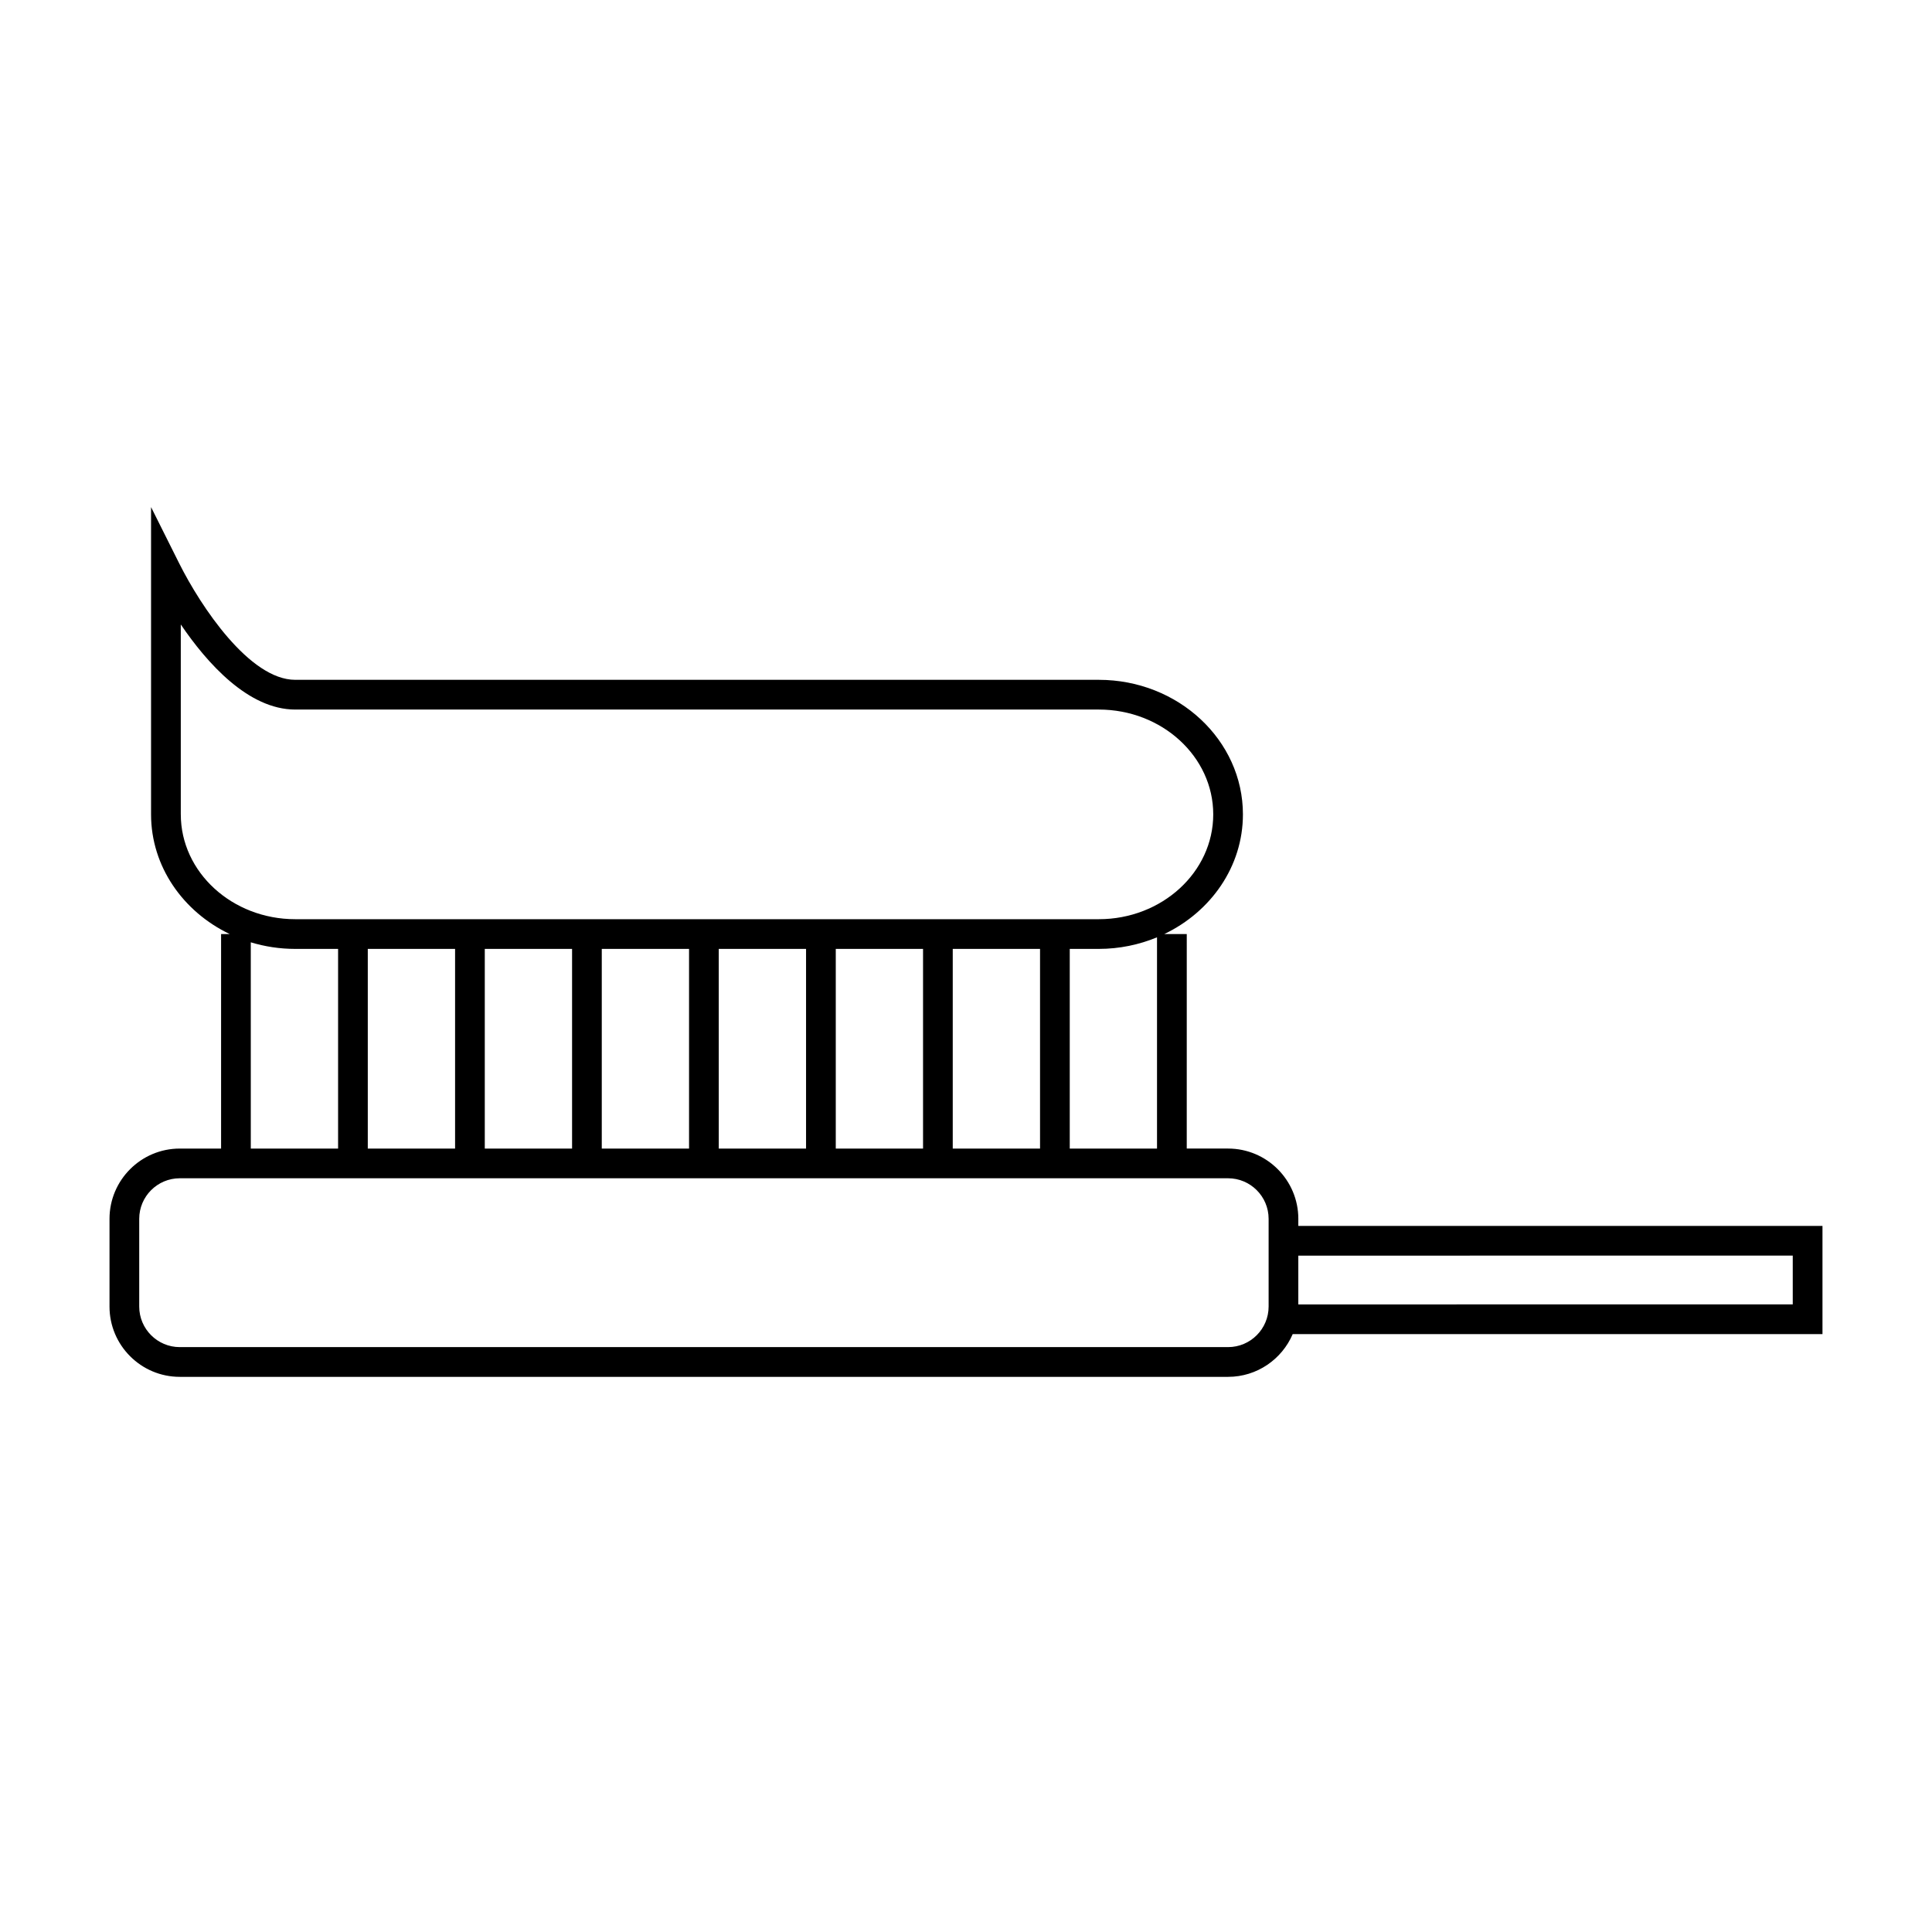 <?xml version="1.0" encoding="UTF-8"?>
<!-- Uploaded to: ICON Repo, www.iconrepo.com, Generator: ICON Repo Mixer Tools -->
<svg fill="#000000" width="800px" height="800px" version="1.1" viewBox="144 144 512 512" xmlns="http://www.w3.org/2000/svg">
 <path d="m488.07 467c0-10.27-8.355-18.621-18.621-18.621h-10.949l0.004-56.848h-5.953c12.348-5.914 20.836-17.895 20.836-31.715 0-19.66-17.141-35.656-38.199-35.656h-212.95c-12.086 0-25.016-19.402-30.75-30.867l-7.457-14.91v81.434c0 13.816 8.484 25.801 20.84 31.715h-2.281v56.852h-10.949c-10.27 0-18.621 8.355-18.621 18.621v23.254c0 10.27 8.355 18.621 18.621 18.621h277.81c7.68 0 14.281-4.676 17.125-11.32l140.4-0.004v-28.676h-138.91zm-296.16-107.18v-50.332c6.969 10.266 17.906 22.551 30.332 22.551h212.95c16.727 0 30.328 12.465 30.328 27.781 0 15.312-13.609 27.777-30.328 27.777h-212.95c-16.727 0-30.328-12.461-30.328-27.777zm258.71 32.578v55.988h-23.125v-52.918h7.688c5.492 0 10.715-1.113 15.438-3.07zm-31 3.07v52.918h-23.133v-52.918zm-31.004 0v52.918h-23.129v-52.918zm-31.004 0v52.918h-23.133l-0.004-52.918zm-31.008 0v52.918h-23.129v-52.918zm-31 0v52.918h-23.133v-52.918zm-31.004 0v52.918h-23.133v-52.918zm-31.004 0v52.918h-23.133l-0.004-54.664c3.715 1.125 7.66 1.746 11.777 1.746zm246.6 73.41v21.375c0 5.926-4.824 10.746-10.746 10.746h-277.81c-5.926 0-10.746-4.824-10.746-10.746v-23.254c0-5.926 4.824-10.746 10.746-10.746h277.81c5.926 0 10.746 4.824 10.746 10.746zm138.9 7.871v12.93l-131.03 0.004v-12.93z"/>
</svg>